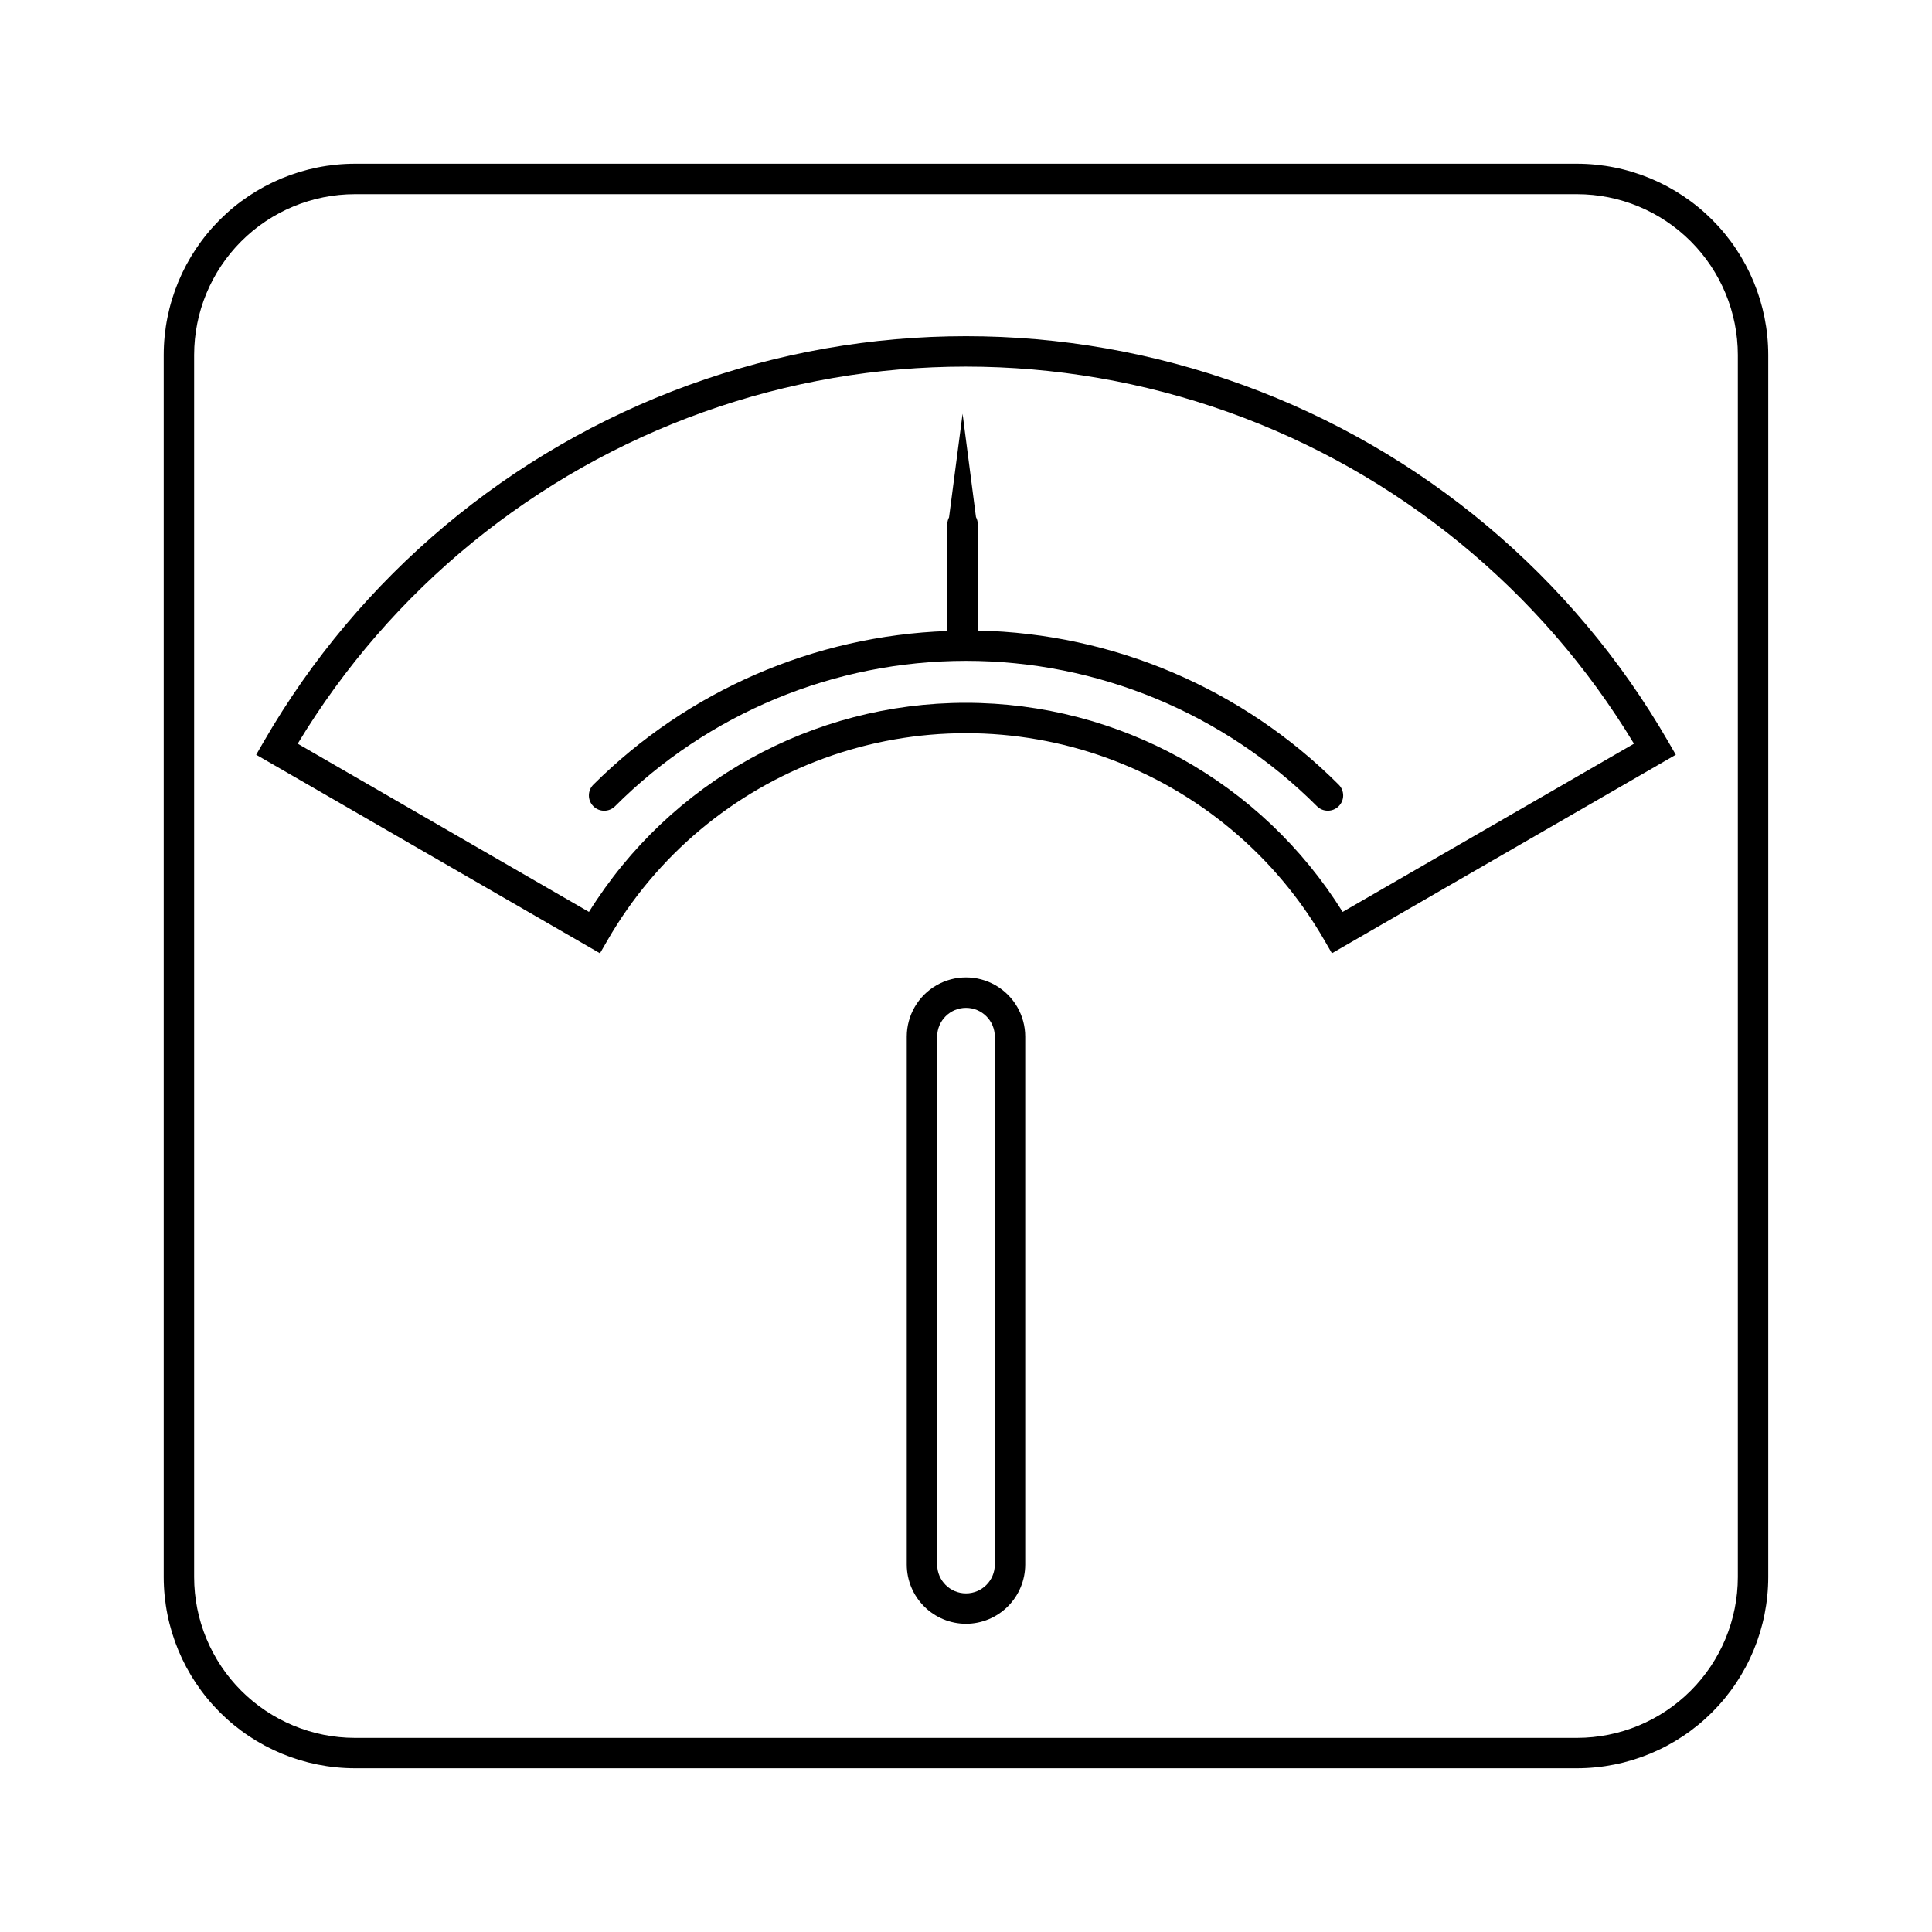 <?xml version="1.0" encoding="UTF-8"?>
<!-- Uploaded to: ICON Repo, www.iconrepo.com, Generator: ICON Repo Mixer Tools -->
<svg fill="#000000" width="800px" height="800px" version="1.1" viewBox="144 144 512 512" xmlns="http://www.w3.org/2000/svg">
 <g>
  <path d="m496.97 396.63-2.016-3.488v0.004c-12.887-22.332-33.234-39.406-57.461-48.227-24.227-8.82-50.789-8.82-75.016 0-24.227 8.82-44.574 25.895-57.461 48.227l-2.016 3.488-91.109-52.621 2.016-3.488c25.262-43.746 65.129-77.191 112.6-94.469 47.473-17.277 99.512-17.277 146.98 0s87.336 50.723 112.6 94.469l2.016 3.488zm-274.07-55.539 77.184 44.578c21.496-34.473 59.246-55.418 99.867-55.418 40.621 0 78.371 20.945 99.863 55.418l77.203-44.578c-24.652-40.836-62.66-71.895-107.59-87.914-44.93-16.023-94.016-16.023-138.94 0-44.926 16.02-82.938 47.078-107.59 87.914z"/>
  <path d="m561.94 612.61h-323.89c-13.434-0.016-26.309-5.359-35.809-14.855-9.496-9.5-14.84-22.375-14.855-35.809v-323.89c0.016-13.434 5.359-26.309 14.855-35.809 9.5-9.496 22.375-14.84 35.809-14.855h323.89c13.434 0.016 26.309 5.359 35.809 14.855 9.496 9.5 14.84 22.375 14.855 35.809v323.89c-0.016 13.434-5.359 26.309-14.855 35.809-9.5 9.496-22.375 14.84-35.809 14.855zm-323.89-417.15c-11.297 0.008-22.125 4.5-30.113 12.488-7.988 7.988-12.48 18.816-12.488 30.113v323.89c0.008 11.297 4.5 22.129 12.488 30.113 7.988 7.988 18.816 12.48 30.113 12.492h323.89c11.297-0.012 22.129-4.504 30.113-12.492 7.988-7.984 12.48-18.816 12.492-30.113v-323.89c-0.012-11.297-4.504-22.125-12.492-30.113-7.984-7.988-18.816-12.48-30.113-12.488z"/>
  <path d="m498.75 351.93c-25.414-25.434-59.676-40.062-95.625-40.828v-25.41c0.031-0.309 0.031-0.621 0-0.93v-1.875 0.004c-0.012-0.656-0.18-1.297-0.484-1.875l-3.547-27.367-3.586 27.445c-0.301 0.574-0.461 1.211-0.461 1.855v1.836c-0.051 0.348-0.051 0.699 0 1.047v25.391c-35.277 1.266-68.777 15.805-93.793 40.707-1.586 1.582-1.59 4.148-0.008 5.734 1.578 1.586 4.148 1.59 5.734 0.012 24.668-24.676 58.129-38.543 93.023-38.543 34.891 0 68.352 13.867 93.023 38.543 0.758 0.754 1.789 1.176 2.859 1.168 1.07 0.008 2.102-0.414 2.863-1.168 0.77-0.758 1.203-1.793 1.203-2.871 0-1.082-0.434-2.117-1.203-2.875z"/>
  <path d="m400 574.32c-4.164-0.004-8.152-1.66-11.098-4.606-2.941-2.941-4.598-6.93-4.602-11.094v-139.9c0-5.606 2.992-10.789 7.848-13.594 4.859-2.805 10.844-2.805 15.699 0 4.856 2.805 7.848 7.988 7.848 13.594v139.9c-0.004 4.164-1.66 8.152-4.602 11.094-2.945 2.945-6.934 4.602-11.094 4.606zm0-163.23c-4.219 0-7.641 3.418-7.641 7.637v139.9c0 4.219 3.422 7.637 7.641 7.637 4.215 0 7.637-3.418 7.637-7.637v-139.9c0-4.219-3.422-7.637-7.637-7.637z"/>
 </g>
</svg>